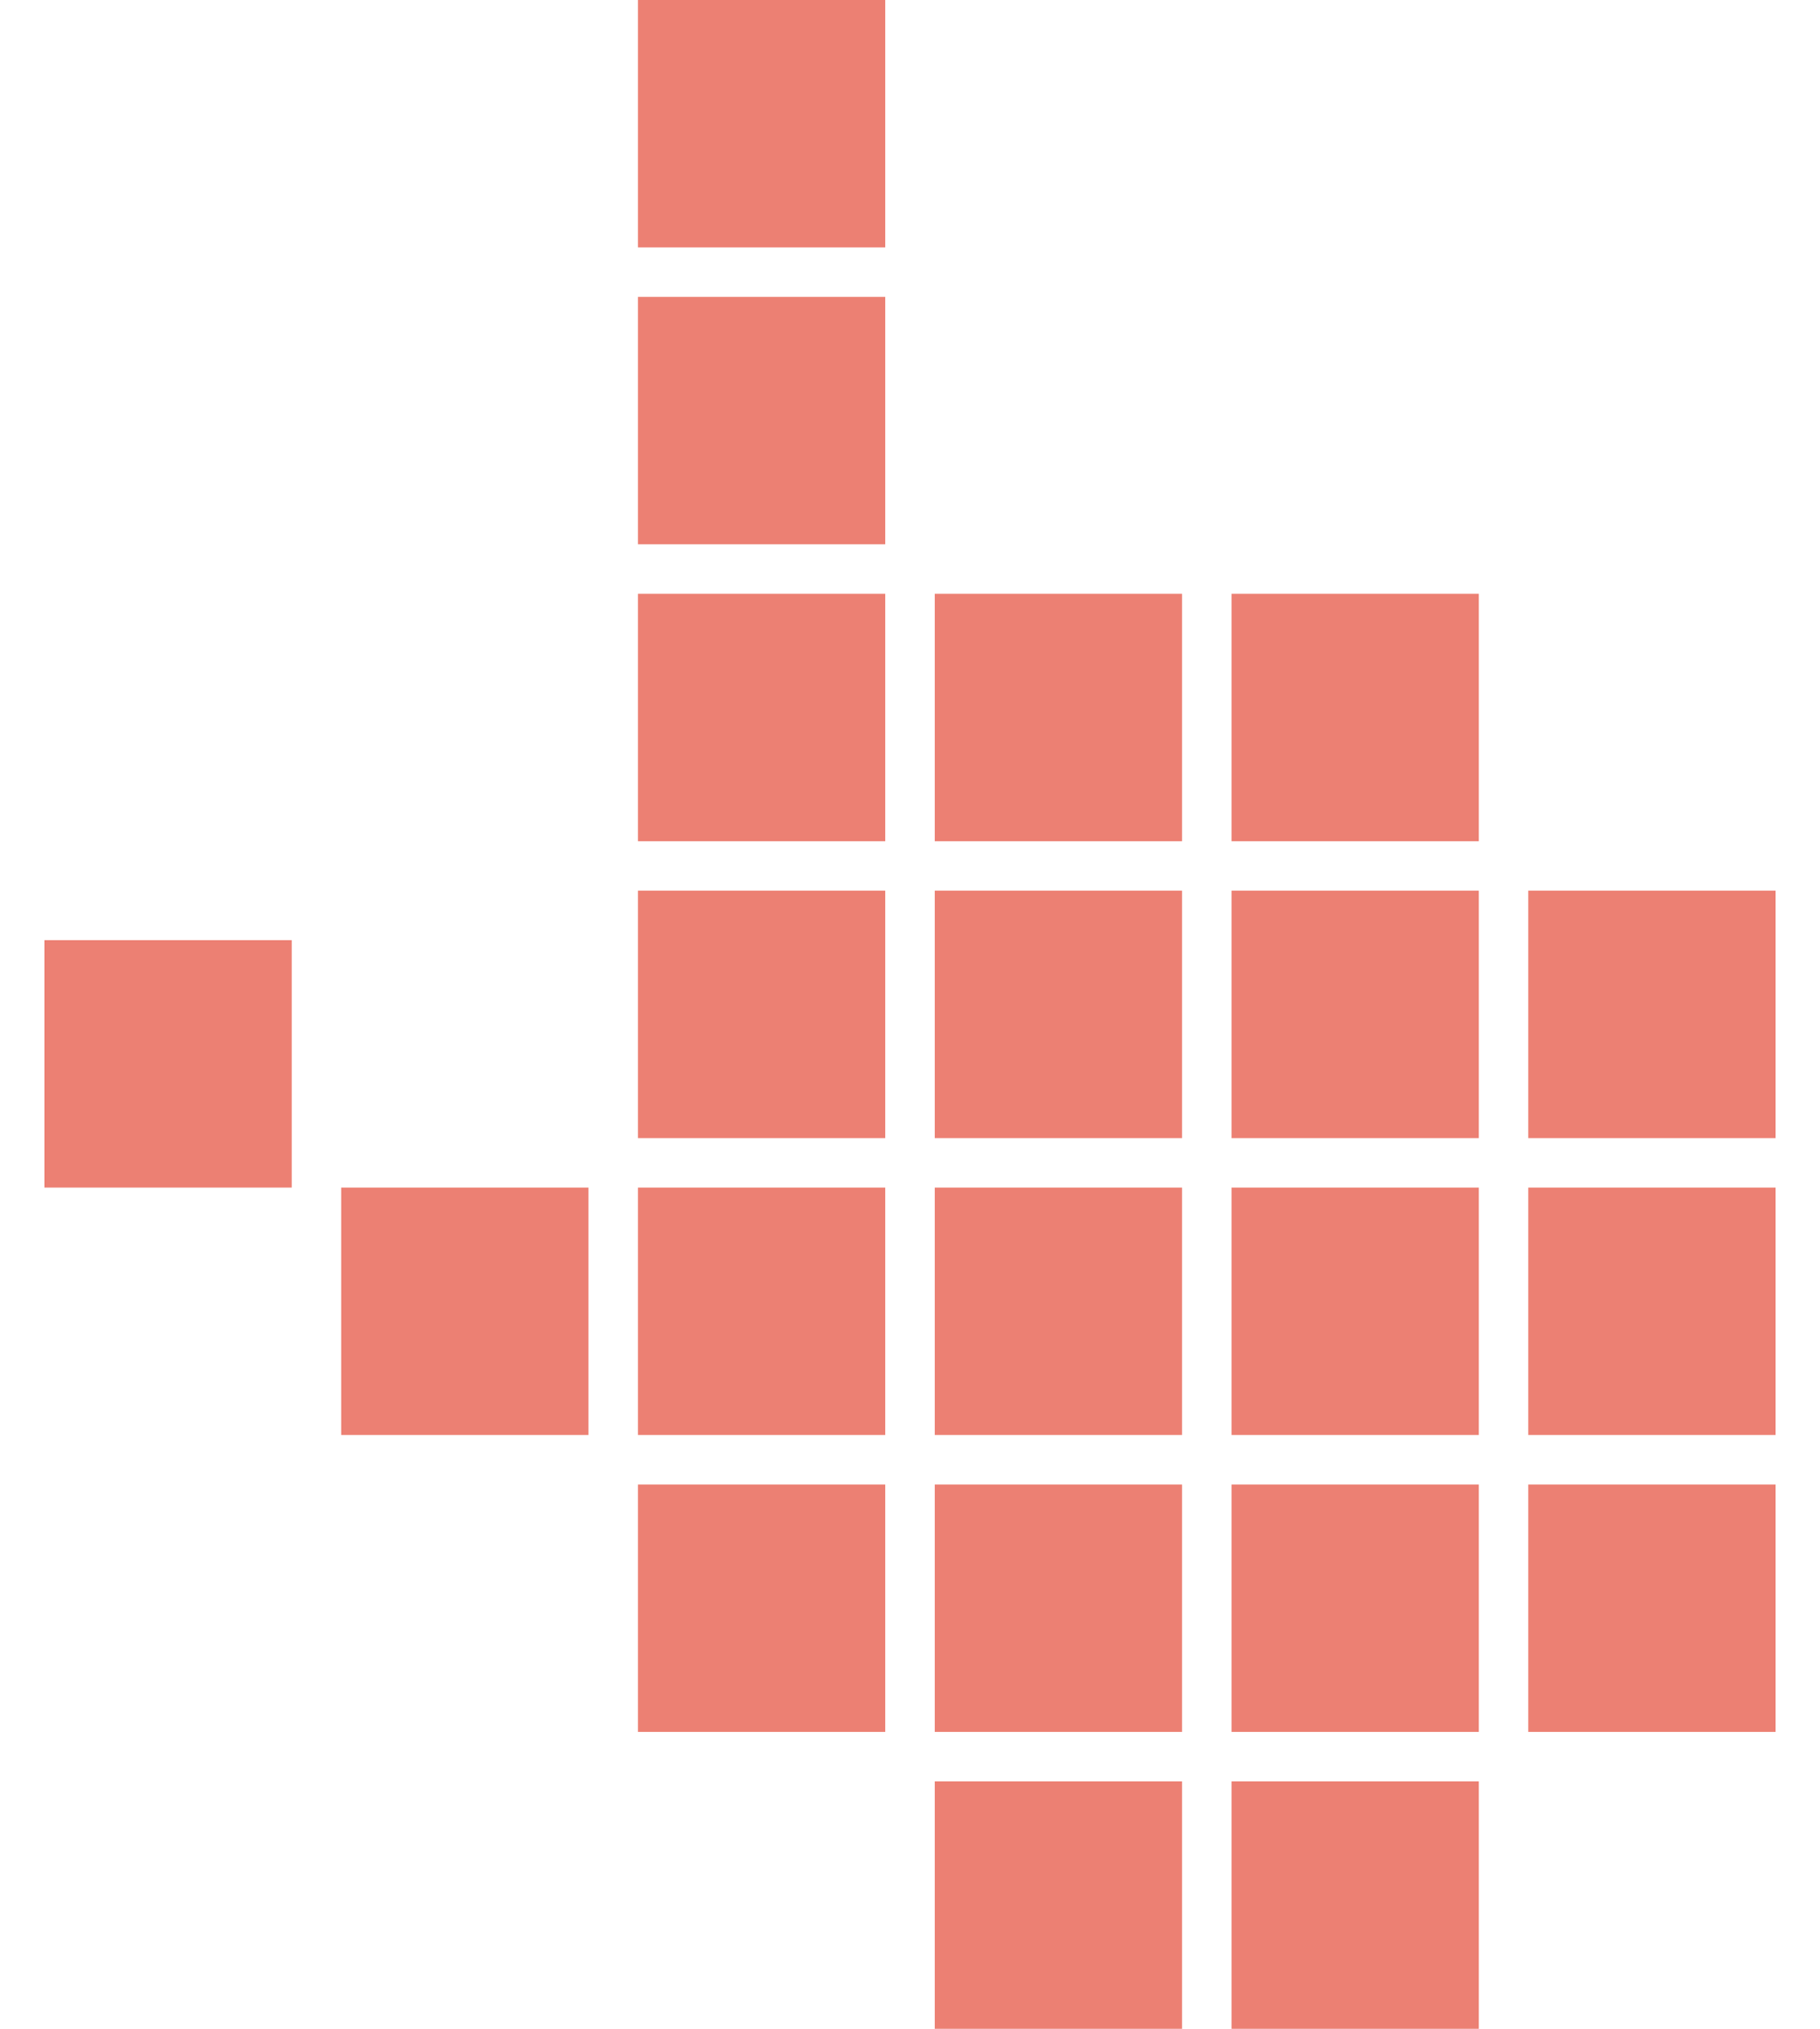 <svg width="35" height="39" viewBox="0 0 35 39" fill="none" xmlns="http://www.w3.org/2000/svg">
<path d="M12.268 0H17.024V4.756H12.268V0Z" fill="#EC8073"/>
<path d="M12.268 5.707H17.024V10.463H12.268V5.707Z" fill="#EC8073"/>
<path d="M12.268 11.415H17.024V16.171H12.268V11.415Z" fill="#EC8073"/>
<path d="M17.976 11.415H22.732V16.171H17.976V11.415Z" fill="#EC8073"/>
<path d="M23.683 11.415H28.439V16.171H23.683V11.415Z" fill="#EC8073"/>
<path d="M12.268 17.122H17.024V21.878H12.268V17.122Z" fill="#EC8073"/>
<path d="M17.976 17.122H22.732V21.878H17.976V17.122Z" fill="#EC8073"/>
<path d="M17.976 28.537H22.732V33.293H17.976V28.537Z" fill="#EC8073"/>
<path d="M23.683 17.122H28.439V21.878H23.683V17.122Z" fill="#EC8073"/>
<path d="M29.39 17.122H34.146V21.878H29.39V17.122Z" fill="#EC8073"/>
<path d="M23.683 28.537H28.439V33.293H23.683V28.537Z" fill="#EC8073"/>
<path d="M29.39 28.537H34.146V33.293H29.39V28.537Z" fill="#EC8073"/>
<path d="M12.268 22.829H17.024V27.585H12.268V22.829Z" fill="#EC8073"/>
<path d="M6.561 22.829H11.317V27.585H6.561V22.829Z" fill="#EC8073"/>
<path d="M0.854 18.073H5.61V22.829H0.854V18.073Z" fill="#EC8073"/>
<path d="M17.976 22.829H22.732V27.585H17.976V22.829Z" fill="#EC8073"/>
<path d="M17.976 34.244H22.732V39H17.976V34.244Z" fill="#EC8073"/>
<path d="M23.683 22.829H28.439V27.585H23.683V22.829Z" fill="#EC8073"/>
<path d="M29.39 22.829H34.146V27.585H29.39V22.829Z" fill="#EC8073"/>
<path d="M23.683 34.244H28.439V39H23.683V34.244Z" fill="#EC8073"/>
<path d="M12.268 28.537H17.024V33.293H12.268V28.537Z" fill="#EC8073"/>
</svg>
